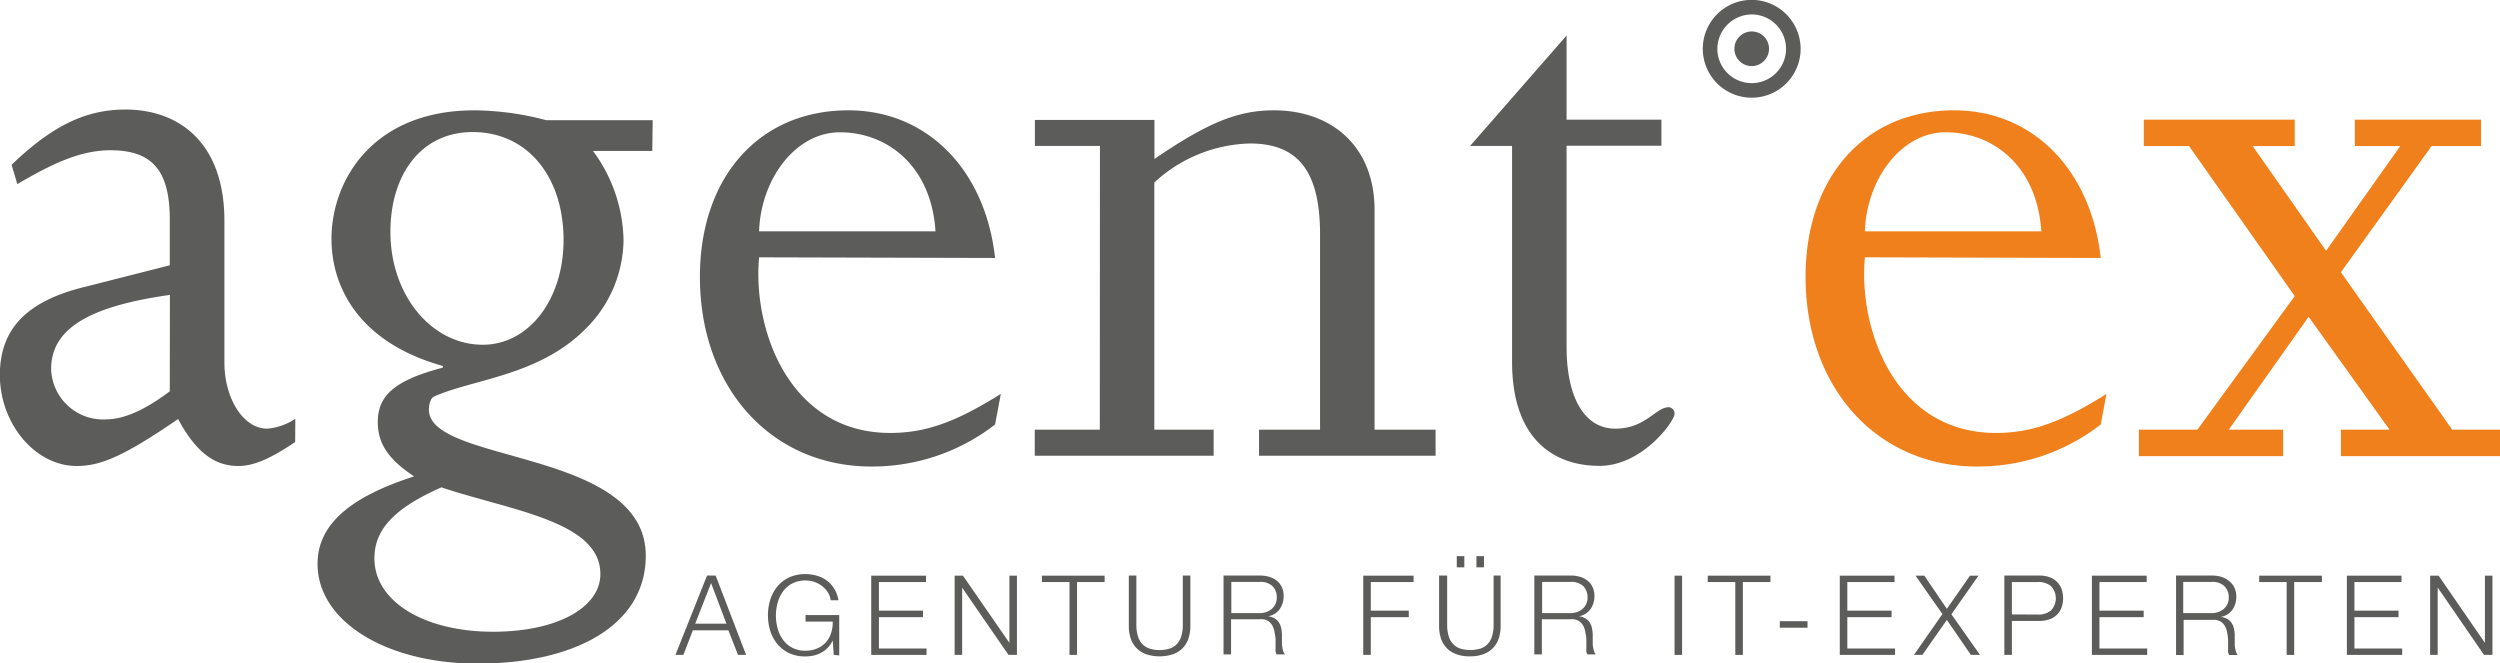 <svg xmlns="http://www.w3.org/2000/svg" xmlns:xlink="http://www.w3.org/1999/xlink" viewBox="0 0 192.17 50.97"><defs><style>.cls-1{fill:none;}.cls-2{clip-path:url(#clip-path);}.cls-3{fill:#5c5c5b;}.cls-4{fill:#f0801c;}</style><clipPath id="clip-path" transform="translate(-5.65 -4.33)"><rect class="cls-1" width="201.6" height="60"/></clipPath></defs><title>logo</title><g id="Ebene_2" data-name="Ebene 2"><g id="Design_1" data-name="Design 1"><g class="cls-2"><g class="cls-2"><path class="cls-3" d="M28.34,38.31c-1.9,1.27-3.17,1.84-4.37,1.84-1.78,0-3.23-1-4.63-3.61-4.25,2.92-6,3.61-7.8,3.61-3.17,0-5.9-3.23-5.9-7,0-3.55,2.09-5.64,6.34-6.72l6.72-1.71V21.2c0-3.74-1.33-5.32-4.56-5.32-2.47,0-4.75,1.2-7.16,2.6L6.54,17c3.11-3,5.71-4.25,8.75-4.25,4.12,0,7.61,2.54,7.61,8.56v10.9c0,2.66,1.39,5.07,3.3,5.07a4.57,4.57,0,0,0,2.15-.76ZM18.71,27c-6.34.89-9.13,2.66-9.13,5.7a4,4,0,0,0,4.18,3.87c1.39,0,3-.7,4.94-2.16Z" transform="translate(-5.65 -4.33)"/><path class="cls-3" d="M55.79,15.93H51.23a11.87,11.87,0,0,1,2.35,6.85,9.74,9.74,0,0,1-3,6.91C47,33.24,41.91,33.49,39,34.82c-.25.13-.38.57-.38,1,0,4.18,16.67,3,16.67,11.22,0,5.39-5.51,8.3-12.93,8.3-7,0-12.3-3.23-12.3-7.67,0-3,2.47-5.13,7.42-6.72-2-1.33-2.79-2.54-2.79-4.18,0-2.09,1.39-3.23,5-4.18v-.13c-6.59-1.84-8.56-6.21-8.56-9.76,0-4.5,3.17-9.89,11-9.89a22.21,22.21,0,0,1,5.51.76h8.18ZM39.56,41.8C36,43.38,34.43,45,34.43,47.25c0,3.3,3.8,5.64,9.13,5.64,4.88,0,8.24-1.84,8.24-4.44,0-4.06-6.91-4.88-12.23-6.66M42,14.48c-4.06,0-6.34,3.36-6.34,7.67,0,4.88,3.17,8.68,7.1,8.68,3.55,0,6.21-3.49,6.21-8.05,0-4.82-2.73-8.3-7-8.3" transform="translate(-5.65 -4.33)"/><path class="cls-3" d="M64,24.11c-.51,5.58,2.34,13.5,10.08,13.5,2.79,0,5.13-.89,8.5-3l-.44,2.35a15.4,15.4,0,0,1-9.51,3.23c-7.73,0-13.18-6.09-13.18-14.58,0-7.67,4.56-12.8,11.41-12.8,6,0,10.52,4.5,11.28,11.35Zm13.56-2c-.32-5-3.68-7.61-7.35-7.61-3.42,0-6.08,3.61-6.21,7.61Z" transform="translate(-5.65 -4.33)"/><path class="cls-3" d="M90.2,15.55h-5v-2h9.19v3c4-2.73,6.34-3.74,9.19-3.74,4.31,0,7.73,2.66,7.73,7.67V37.36H116v2H102.43v-2h4.69v-15c0-4.82-1.65-7-5.39-7a11.21,11.21,0,0,0-7.35,3v19h4.56v2H85.19v-2h5Z" transform="translate(-5.65 -4.33)"/><path class="cls-3" d="M133.36,13.53v2h-7.29V31c0,3.93,1.4,6.28,3.74,6.28s3.11-1.65,4.12-1.65a.49.49,0,0,1,.44.51c0,.57-2.47,4-5.77,4-3.55,0-6.72-2.09-6.72-8V15.55h-3.23l7.42-8.49v6.47Z" transform="translate(-5.65 -4.33)"/><path class="cls-4" d="M149,24.11c-.51,5.58,2.34,13.5,10.08,13.5,2.79,0,5.13-.89,8.49-3l-.44,2.35a15.4,15.4,0,0,1-9.51,3.23c-7.73,0-13.18-6.09-13.18-14.58,0-7.67,4.57-12.8,11.41-12.8,6,0,10.52,4.5,11.28,11.35Zm13.56-2c-.32-5-3.68-7.61-7.35-7.61-3.42,0-6.08,3.61-6.21,7.61Z" transform="translate(-5.65 -4.33)"/><polygon class="cls-4" points="176.39 22.76 168.27 11.23 164.79 11.23 164.79 9.2 176.39 9.2 176.39 11.23 173.16 11.23 178.8 19.28 184.5 11.23 181.01 11.23 181.01 9.2 190.71 9.2 190.71 11.23 186.91 11.23 179.94 20.93 188.5 33.03 192.17 33.03 192.17 35.06 179.94 35.06 179.94 33.03 183.68 33.03 177.46 24.35 171.32 33.03 175.5 33.03 175.5 35.06 164.41 35.06 164.41 33.03 168.91 33.03 176.39 22.76"/><path class="cls-3" d="M144.06,8.08a3.76,3.76,0,1,1-3.76-3.76,3.77,3.77,0,0,1,3.76,3.76m-6.4,0a2.64,2.64,0,1,0,2.64-2.64,2.66,2.66,0,0,0-2.64,2.64" transform="translate(-5.65 -4.33)"/><path class="cls-3" d="M141.63,8.08a1.33,1.33,0,1,1-1.33-1.33,1.32,1.32,0,0,1,1.33,1.33" transform="translate(-5.65 -4.33)"/><path class="cls-3" d="M60.66,48.57,63,54.67h-.62l-.74-1.89H58.91l-.73,1.89h-.61L60,48.57Zm.83,3.7-1.18-3.12-1.22,3.12Z" transform="translate(-5.65 -4.33)"/><path class="cls-3" d="M69.74,54.67l-.08-1.11h0a2.08,2.08,0,0,1-.38.56,2,2,0,0,1-.5.38,2.18,2.18,0,0,1-.58.22,3,3,0,0,1-.64.07,2.89,2.89,0,0,1-1.26-.26,2.64,2.64,0,0,1-.9-.7,3,3,0,0,1-.54-1,4.14,4.14,0,0,1,0-2.41,3,3,0,0,1,.54-1,2.58,2.58,0,0,1,.9-.7,2.88,2.88,0,0,1,1.26-.26,3.13,3.13,0,0,1,.9.13,2.28,2.28,0,0,1,1.32,1,2.43,2.43,0,0,1,.32.88H69.5a1.35,1.35,0,0,0-.17-.53,1.85,1.85,0,0,0-.4-.49,2,2,0,0,0-.6-.36,2.07,2.07,0,0,0-.78-.14,2.22,2.22,0,0,0-1,.23,2.06,2.06,0,0,0-.71.61,2.63,2.63,0,0,0-.41.86,3.7,3.7,0,0,0,0,2,2.62,2.62,0,0,0,.41.86,2,2,0,0,0,.71.61,2.19,2.19,0,0,0,1,.23,2.33,2.33,0,0,0,.9-.17,1.87,1.87,0,0,0,.67-.46,2,2,0,0,0,.41-.71,2.66,2.66,0,0,0,.13-.9H67.57v-.5h2.59v3.1Z" transform="translate(-5.65 -4.33)"/><polygon class="cls-3" points="71.18 44.25 71.18 44.74 67.56 44.74 67.56 46.94 70.95 46.94 70.95 47.44 67.56 47.44 67.56 49.85 71.22 49.85 71.22 50.34 66.97 50.34 66.97 44.25 71.18 44.25"/><polygon class="cls-3" points="74.02 44.25 77.58 49.4 77.59 49.4 77.59 44.25 78.17 44.25 78.17 50.34 77.52 50.34 73.97 45.19 73.96 45.19 73.96 50.34 73.38 50.34 73.38 44.25 74.02 44.25"/><polygon class="cls-3" points="84.91 44.25 84.91 44.74 82.79 44.74 82.79 50.34 82.21 50.34 82.21 44.74 80.09 44.74 80.09 44.25 84.91 44.25"/><path class="cls-3" d="M93,48.57v3.77a3,3,0,0,0,.12.9,1.52,1.52,0,0,0,.35.61,1.36,1.36,0,0,0,.56.34,2.48,2.48,0,0,0,.75.11,2.52,2.52,0,0,0,.76-.11,1.36,1.36,0,0,0,.56-.34,1.51,1.51,0,0,0,.35-.61,3,3,0,0,0,.12-.9V48.57h.58v3.9a3,3,0,0,1-.13.89,1.91,1.91,0,0,1-1.15,1.24,3.31,3.31,0,0,1-2.17,0,1.91,1.91,0,0,1-1.15-1.24,3,3,0,0,1-.13-.89v-3.9Z" transform="translate(-5.65 -4.33)"/><path class="cls-3" d="M102.47,48.57a2.63,2.63,0,0,1,.71.09,1.69,1.69,0,0,1,.59.29,1.37,1.37,0,0,1,.4.49,1.6,1.6,0,0,1,.15.71,1.72,1.72,0,0,1-.3,1,1.37,1.37,0,0,1-.89.55v0a1.36,1.36,0,0,1,.49.16,1,1,0,0,1,.32.29,1.22,1.22,0,0,1,.18.41,3.12,3.12,0,0,1,.07.51c0,.1,0,.23,0,.37s0,.3,0,.45a3,3,0,0,0,.08.43.82.82,0,0,0,.15.31h-.64a.73.73,0,0,1-.08-.21,1.81,1.81,0,0,1,0-.26c0-.09,0-.17,0-.26l0-.22c0-.21,0-.43-.06-.64a1.74,1.74,0,0,0-.16-.57,1,1,0,0,0-.36-.41,1.08,1.08,0,0,0-.64-.13h-2.2v2.7h-.58V48.57Zm0,2.89a1.55,1.55,0,0,0,.5-.08,1.25,1.25,0,0,0,.42-.23,1.18,1.18,0,0,0,.29-.37,1.12,1.12,0,0,0,.11-.5,1.19,1.19,0,0,0-.32-.89,1.34,1.34,0,0,0-1-.33h-2.17v2.4Z" transform="translate(-5.65 -4.33)"/><polygon class="cls-3" points="108.66 44.25 108.66 44.74 105.37 44.74 105.37 46.94 108.29 46.94 108.29 47.44 105.37 47.44 105.37 50.34 104.79 50.34 104.79 44.25 108.66 44.25"/><path class="cls-3" d="M116.89,48.57v3.77a3,3,0,0,0,.12.9,1.5,1.5,0,0,0,.35.61,1.36,1.36,0,0,0,.56.34,2.74,2.74,0,0,0,1.51,0,1.33,1.33,0,0,0,.56-.34,1.51,1.51,0,0,0,.35-.61,2.92,2.92,0,0,0,.12-.9V48.57H121v3.9a3,3,0,0,1-.13.89,1.91,1.91,0,0,1-1.15,1.24,2.88,2.88,0,0,1-1.09.18,2.83,2.83,0,0,1-1.08-.18,1.9,1.9,0,0,1-1.15-1.24,3,3,0,0,1-.13-.89v-3.9Zm.74-1.49h.58v.86h-.58Zm1.51,0h.58v.86h-.58Z" transform="translate(-5.65 -4.33)"/><path class="cls-3" d="M126.36,48.57a2.64,2.64,0,0,1,.71.09,1.69,1.69,0,0,1,.59.29,1.4,1.4,0,0,1,.4.49,1.59,1.59,0,0,1,.15.71,1.73,1.73,0,0,1-.3,1,1.37,1.37,0,0,1-.89.55v0a1.37,1.37,0,0,1,.49.16,1,1,0,0,1,.32.29,1.26,1.26,0,0,1,.18.41,3.21,3.21,0,0,1,.07.51c0,.1,0,.23,0,.37s0,.3,0,.45a2.72,2.72,0,0,0,.08.43.81.81,0,0,0,.15.31h-.64a.68.68,0,0,1-.08-.21,1.81,1.81,0,0,1,0-.26c0-.09,0-.17,0-.26l0-.22c0-.21,0-.43-.06-.64a1.74,1.74,0,0,0-.16-.57,1,1,0,0,0-.36-.41,1.08,1.08,0,0,0-.64-.13h-2.2v2.7h-.58V48.57Zm0,2.89a1.53,1.53,0,0,0,.5-.08,1.23,1.23,0,0,0,.42-.23,1.16,1.16,0,0,0,.29-.37,1.12,1.12,0,0,0,.11-.5,1.21,1.21,0,0,0-.32-.89,1.35,1.35,0,0,0-1-.33h-2.17v2.4Z" transform="translate(-5.65 -4.33)"/><rect class="cls-3" x="128.72" y="44.25" width="0.58" height="6.09"/><polygon class="cls-3" points="136.09 44.25 136.09 44.74 133.97 44.74 133.97 50.34 133.39 50.34 133.39 44.74 131.27 44.74 131.27 44.25 136.09 44.25"/><rect class="cls-3" x="136.81" y="47.75" width="2.13" height="0.5"/><polygon class="cls-3" points="145.63 44.25 145.63 44.74 142 44.74 142 46.94 145.4 46.94 145.4 47.44 142 47.44 142 49.85 145.67 49.85 145.67 50.34 141.42 50.34 141.42 44.25 145.63 44.25"/><polygon class="cls-3" points="147.92 44.25 149.65 46.8 151.43 44.25 152.08 44.25 150 47.22 152.2 50.34 151.5 50.34 149.65 47.65 147.77 50.34 147.12 50.34 149.31 47.2 147.24 44.25 147.92 44.25"/><path class="cls-3" d="M162.43,48.57a2.23,2.23,0,0,1,.74.12,1.57,1.57,0,0,1,.57.34,1.51,1.51,0,0,1,.37.55,2.18,2.18,0,0,1,0,1.47,1.49,1.49,0,0,1-.94.89,2.23,2.23,0,0,1-.74.12h-2.13v2.61h-.58V48.57Zm-.13,3a1.5,1.5,0,0,0,1-.31,1.36,1.36,0,0,0,0-1.88,1.49,1.49,0,0,0-1-.31h-2v2.49Z" transform="translate(-5.65 -4.33)"/><polygon class="cls-3" points="165.01 44.25 165.01 44.74 161.38 44.74 161.38 46.94 164.78 46.94 164.78 47.44 161.38 47.44 161.38 49.85 165.05 49.85 165.05 50.34 160.8 50.34 160.8 44.25 165.01 44.25"/><path class="cls-3" d="M175.65,48.57a2.65,2.65,0,0,1,.71.09A1.68,1.68,0,0,1,177,49a1.38,1.38,0,0,1,.4.49,1.63,1.63,0,0,1,.15.71,1.72,1.72,0,0,1-.3,1,1.37,1.37,0,0,1-.89.55v0a1.37,1.37,0,0,1,.5.16,1,1,0,0,1,.32.29,1.22,1.22,0,0,1,.18.41,2.91,2.91,0,0,1,.07.51c0,.1,0,.23,0,.37s0,.3,0,.45a2.62,2.62,0,0,0,.08.43.78.78,0,0,0,.15.31H177a.79.79,0,0,1-.08-.21,1.67,1.67,0,0,1,0-.26c0-.09,0-.17,0-.26s0-.16,0-.22,0-.43-.05-.64a1.84,1.84,0,0,0-.16-.57,1,1,0,0,0-.36-.41,1.08,1.08,0,0,0-.65-.13h-2.2v2.7h-.58V48.57Zm0,2.89a1.55,1.55,0,0,0,.5-.08,1.25,1.25,0,0,0,.42-.23,1.19,1.19,0,0,0,.29-.37,1.12,1.12,0,0,0,.11-.5,1.2,1.2,0,0,0-.33-.89,1.34,1.34,0,0,0-1-.33h-2.17v2.4Z" transform="translate(-5.65 -4.33)"/><polygon class="cls-3" points="178.48 44.25 178.48 44.74 176.35 44.74 176.35 50.34 175.77 50.34 175.77 44.74 173.66 44.74 173.66 44.25 178.48 44.25"/><polygon class="cls-3" points="184.6 44.25 184.6 44.74 180.98 44.74 180.98 46.94 184.37 46.94 184.37 47.44 180.98 47.44 180.98 49.85 184.65 49.85 184.65 50.34 180.4 50.34 180.4 44.25 184.6 44.25"/><polygon class="cls-3" points="187.45 44.25 191 49.4 191.01 49.4 191.01 44.25 191.59 44.25 191.59 50.34 190.94 50.34 187.4 45.19 187.38 45.19 187.38 50.34 186.8 50.34 186.8 44.25 187.45 44.25"/></g></g></g></g></svg>